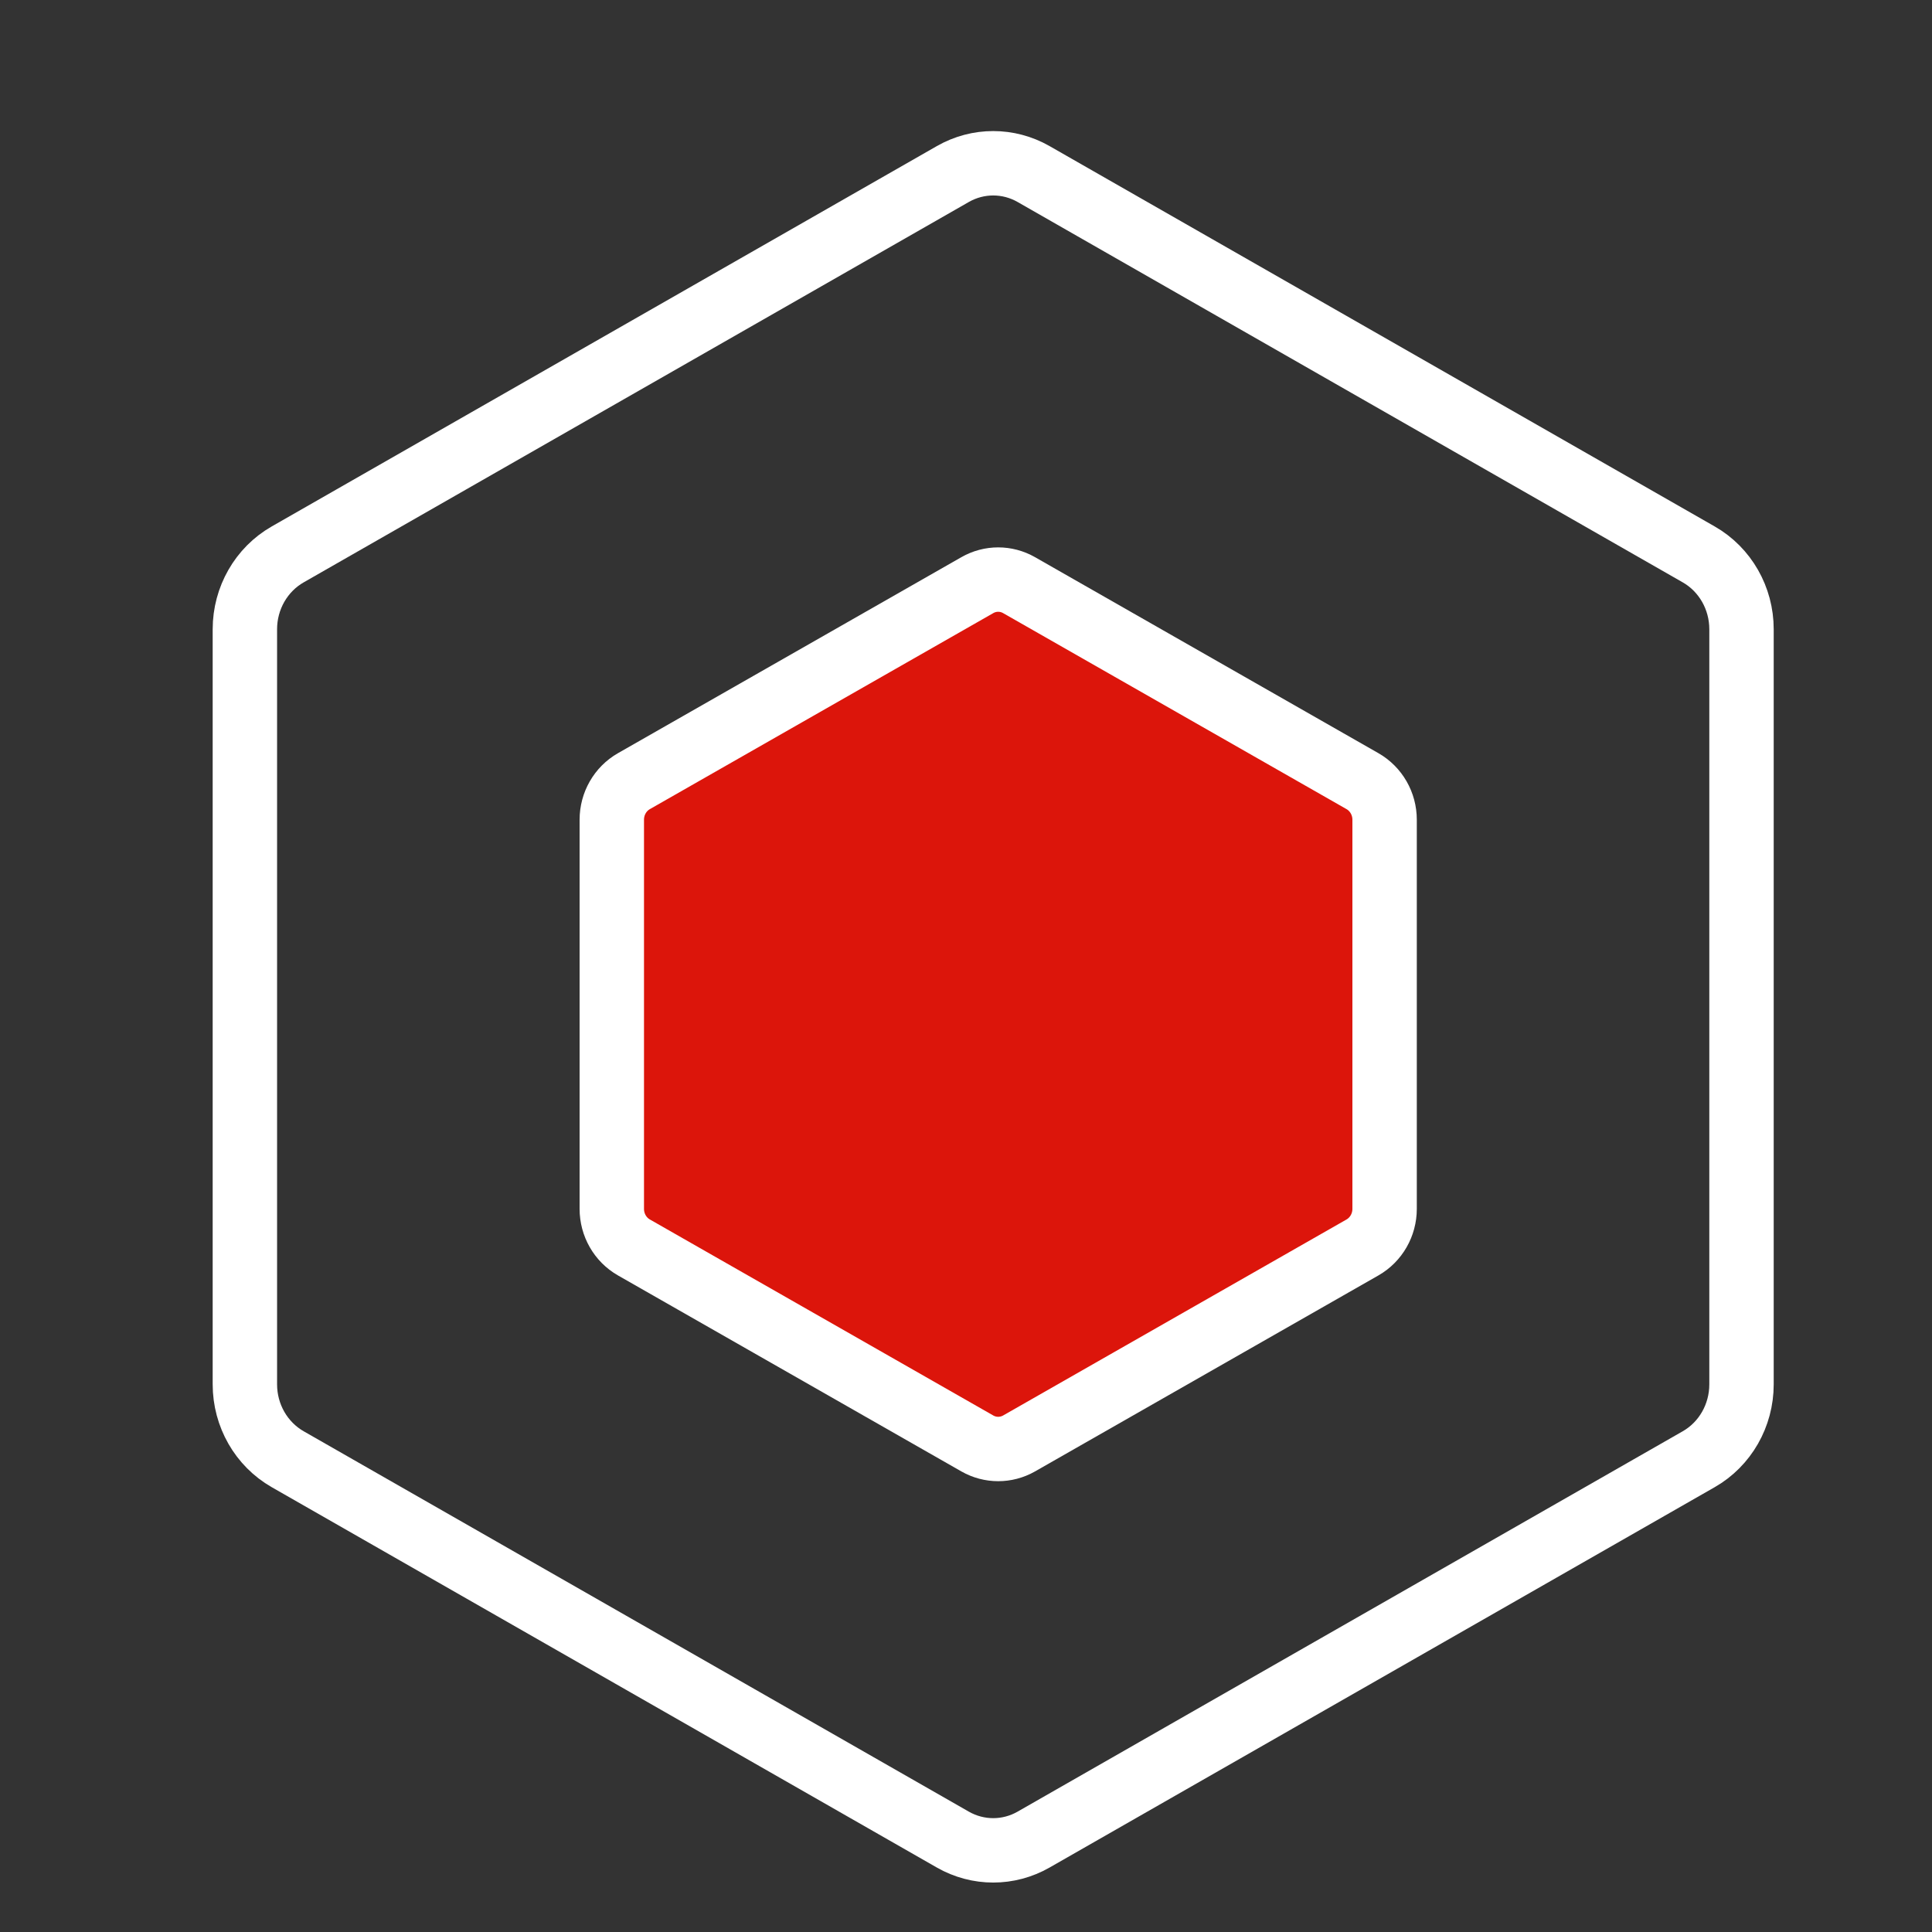 <svg width="60" height="60" viewBox="0 0 60 60" fill="none" xmlns="http://www.w3.org/2000/svg">
<rect x="0" y="0" width="60" height="60" fill="#333333" stroke="none"/>
<path d="M29.591 57.13L8.934 45.317C8.114 44.848 7.605 43.959 7.605 42.993V19.541C7.605 18.576 8.114 17.687 8.934 17.218L29.591 5.405C30.371 4.959 31.319 4.959 32.099 5.405L52.756 17.218C53.576 17.687 54.084 18.576 54.084 19.541V42.993C54.084 43.959 53.576 44.848 52.756 45.317L32.099 57.13C31.319 57.576 30.371 57.576 29.591 57.13Z" stroke="white" stroke-width="2"/>
<path d="M30.352 44.828L19.686 38.74C19.262 38.498 19 38.04 19 37.543V25.457C19 24.96 19.262 24.502 19.686 24.26L30.352 18.172C30.755 17.942 31.245 17.942 31.648 18.172L42.314 24.26C42.737 24.502 43 24.96 43 25.457V37.543C43 38.04 42.737 38.498 42.314 38.74L31.648 44.828C31.245 45.057 30.755 45.057 30.352 44.828Z" fill="#DC150B" stroke="white" stroke-width="2"/>
</svg>
